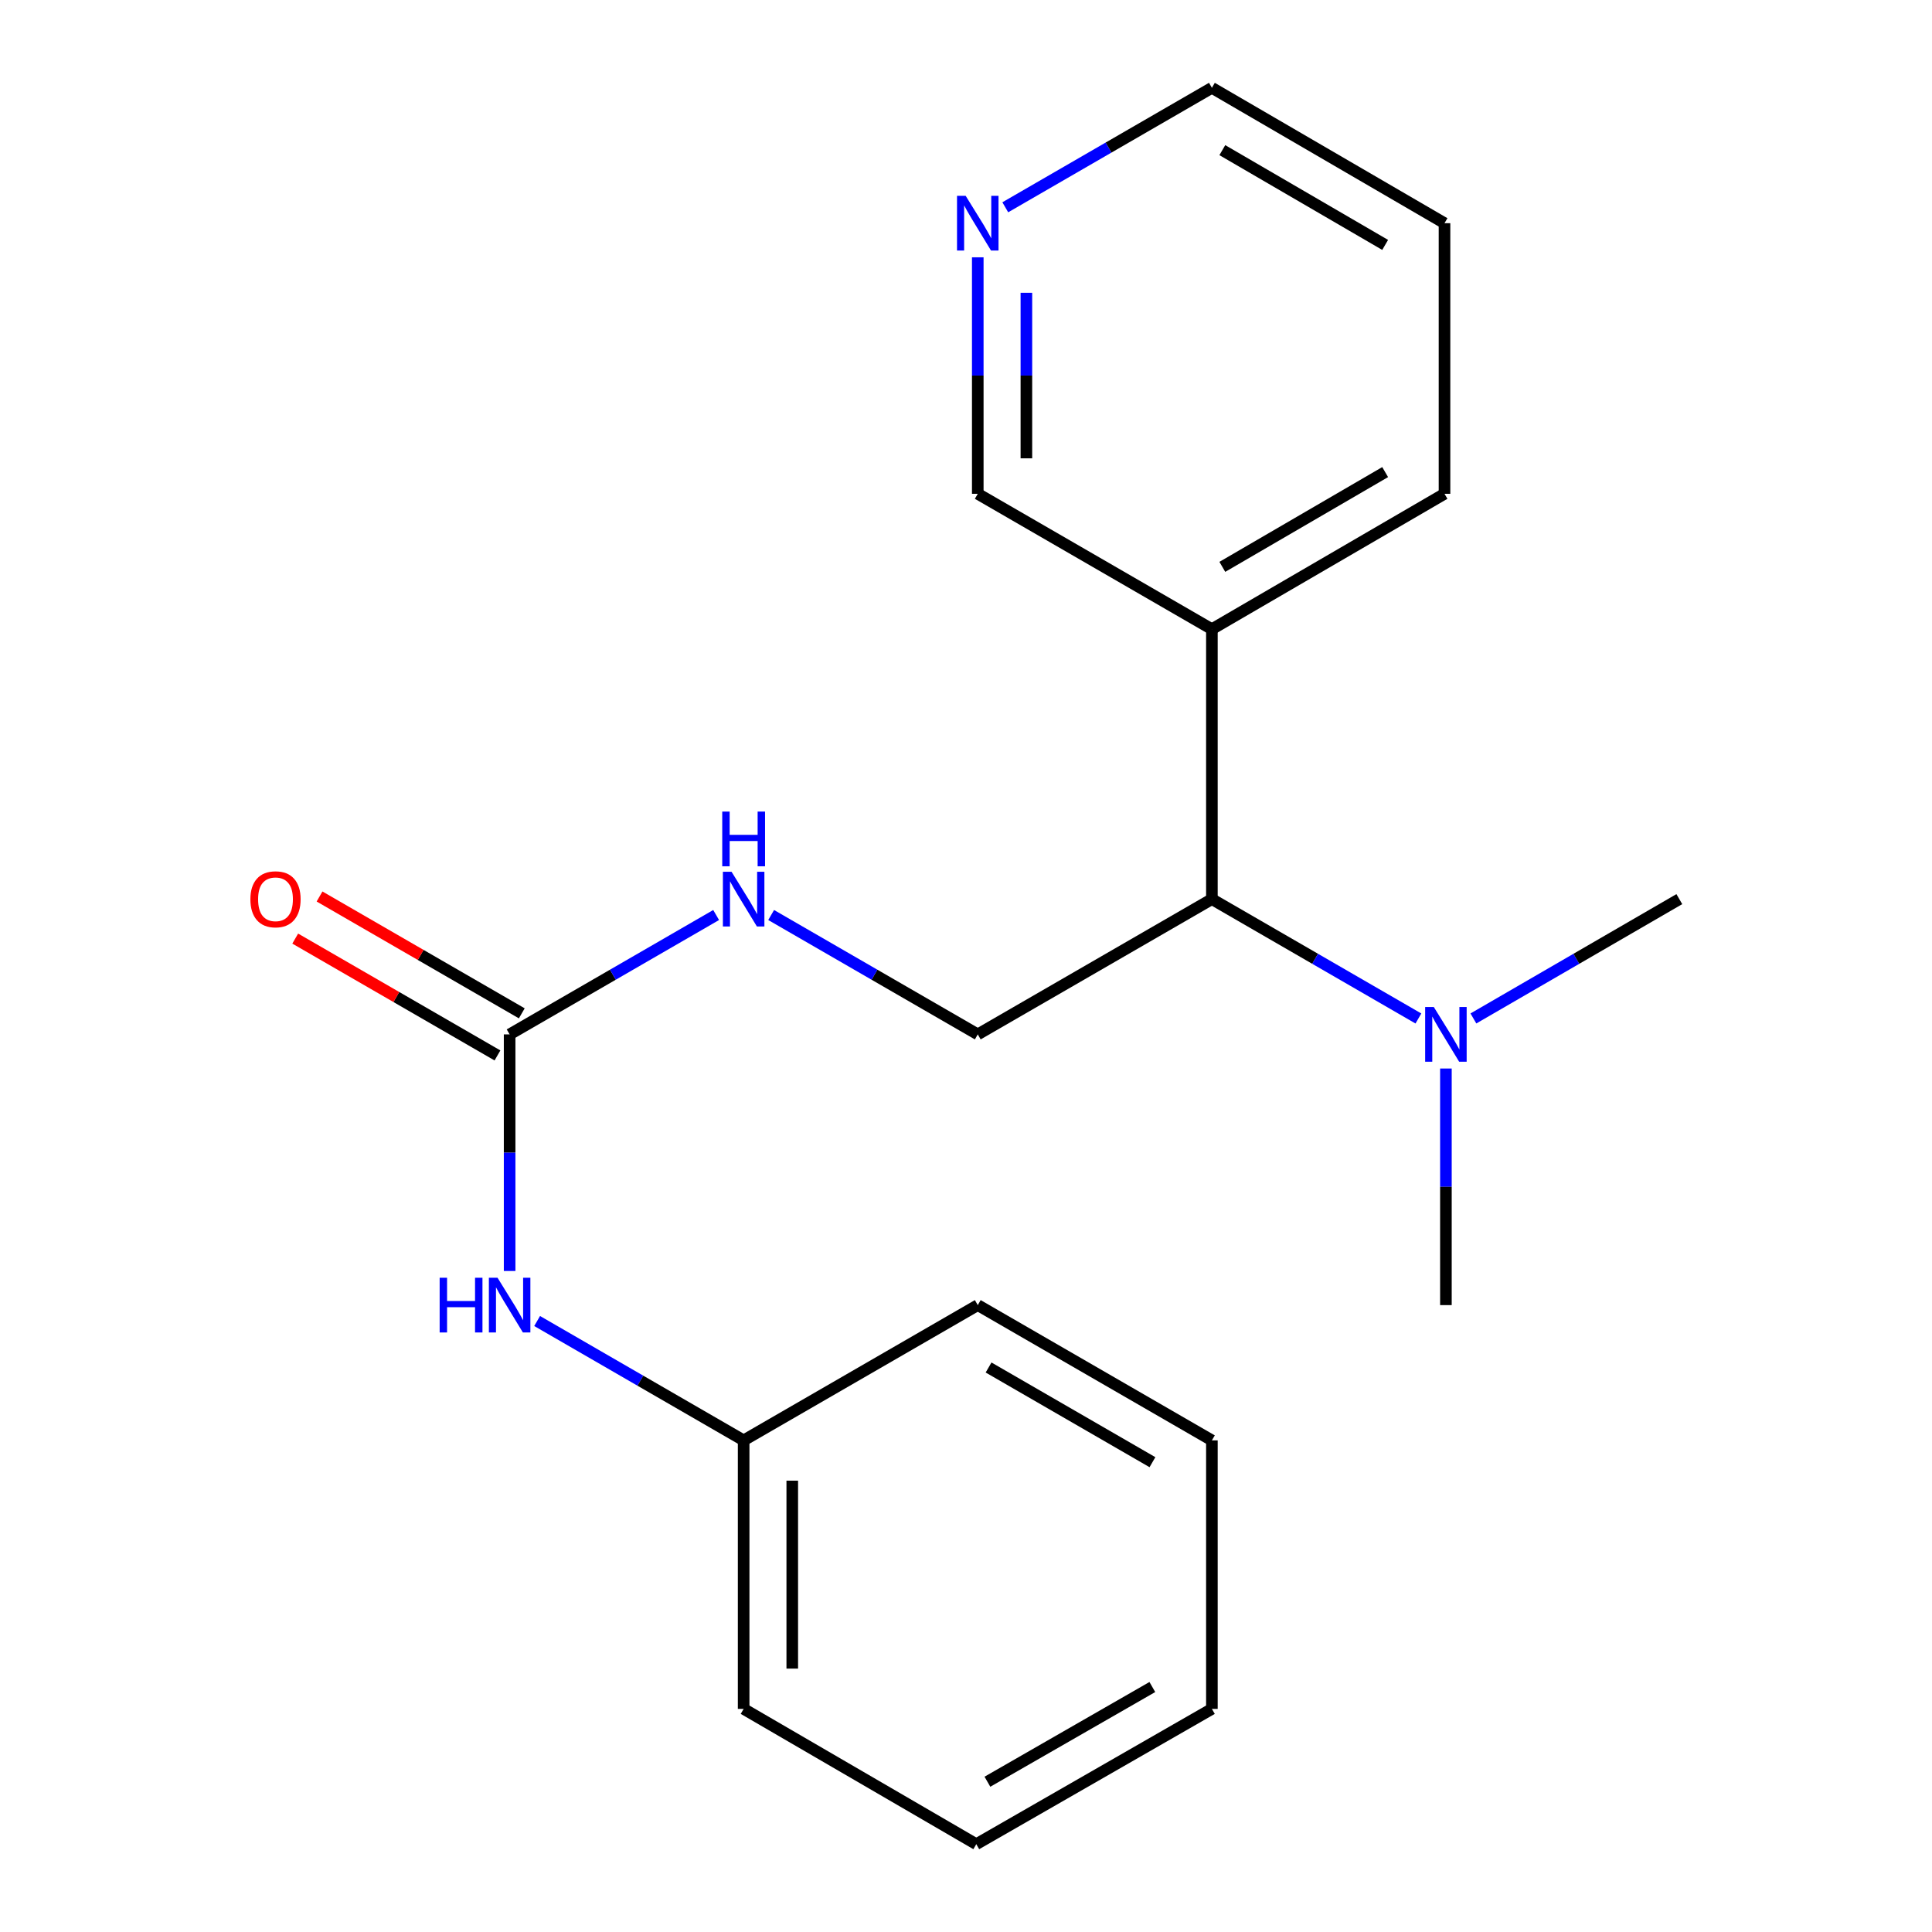 <?xml version='1.0' encoding='iso-8859-1'?>
<svg version='1.1' baseProfile='full'
              xmlns='http://www.w3.org/2000/svg'
                      xmlns:rdkit='http://www.rdkit.org/xml'
                      xmlns:xlink='http://www.w3.org/1999/xlink'
                  xml:space='preserve'
width='1000px' height='1000px' viewBox='0 0 1000 1000'>
<!-- END OF HEADER -->
<rect style='opacity:1.0;fill:#FFFFFF;stroke:none' width='1000' height='1000' x='0' y='0'> </rect>
<path class='bond-2' d='M 263.782,535.398 L 317.227,504.506' style='fill:none;fill-rule:evenodd;stroke:#000000;stroke-width:6px;stroke-linecap:butt;stroke-linejoin:miter;stroke-opacity:1' />
<path class='bond-2' d='M 317.227,504.506 L 370.671,473.614' style='fill:none;fill-rule:evenodd;stroke:#0000FF;stroke-width:6px;stroke-linecap:butt;stroke-linejoin:miter;stroke-opacity:1' />
<path class='bond-3' d='M 263.782,535.398 L 263.782,596.63' style='fill:none;fill-rule:evenodd;stroke:#000000;stroke-width:6px;stroke-linecap:butt;stroke-linejoin:miter;stroke-opacity:1' />
<path class='bond-3' d='M 263.782,596.63 L 263.782,657.861' style='fill:none;fill-rule:evenodd;stroke:#0000FF;stroke-width:6px;stroke-linecap:butt;stroke-linejoin:miter;stroke-opacity:1' />
<path class='bond-6' d='M 270.077,524.504 L 217.735,494.263' style='fill:none;fill-rule:evenodd;stroke:#000000;stroke-width:6px;stroke-linecap:butt;stroke-linejoin:miter;stroke-opacity:1' />
<path class='bond-6' d='M 217.735,494.263 L 165.393,464.022' style='fill:none;fill-rule:evenodd;stroke:#FF0000;stroke-width:6px;stroke-linecap:butt;stroke-linejoin:miter;stroke-opacity:1' />
<path class='bond-6' d='M 257.488,546.293 L 205.146,516.052' style='fill:none;fill-rule:evenodd;stroke:#000000;stroke-width:6px;stroke-linecap:butt;stroke-linejoin:miter;stroke-opacity:1' />
<path class='bond-6' d='M 205.146,516.052 L 152.804,485.812' style='fill:none;fill-rule:evenodd;stroke:#FF0000;stroke-width:6px;stroke-linecap:butt;stroke-linejoin:miter;stroke-opacity:1' />
<path class='bond-0' d='M 627.273,465.384 L 506.091,535.398' style='fill:none;fill-rule:evenodd;stroke:#000000;stroke-width:6px;stroke-linecap:butt;stroke-linejoin:miter;stroke-opacity:1' />
<path class='bond-4' d='M 627.273,465.384 L 627.273,325.664' style='fill:none;fill-rule:evenodd;stroke:#000000;stroke-width:6px;stroke-linecap:butt;stroke-linejoin:miter;stroke-opacity:1' />
<path class='bond-5' d='M 627.273,465.384 L 680.718,496.277' style='fill:none;fill-rule:evenodd;stroke:#000000;stroke-width:6px;stroke-linecap:butt;stroke-linejoin:miter;stroke-opacity:1' />
<path class='bond-5' d='M 680.718,496.277 L 734.162,527.169' style='fill:none;fill-rule:evenodd;stroke:#0000FF;stroke-width:6px;stroke-linecap:butt;stroke-linejoin:miter;stroke-opacity:1' />
<path class='bond-1' d='M 506.091,535.398 L 452.619,504.505' style='fill:none;fill-rule:evenodd;stroke:#000000;stroke-width:6px;stroke-linecap:butt;stroke-linejoin:miter;stroke-opacity:1' />
<path class='bond-1' d='M 452.619,504.505 L 399.147,473.611' style='fill:none;fill-rule:evenodd;stroke:#0000FF;stroke-width:6px;stroke-linecap:butt;stroke-linejoin:miter;stroke-opacity:1' />
<path class='bond-8' d='M 278.02,683.754 L 331.464,714.646' style='fill:none;fill-rule:evenodd;stroke:#0000FF;stroke-width:6px;stroke-linecap:butt;stroke-linejoin:miter;stroke-opacity:1' />
<path class='bond-8' d='M 331.464,714.646 L 384.909,745.538' style='fill:none;fill-rule:evenodd;stroke:#000000;stroke-width:6px;stroke-linecap:butt;stroke-linejoin:miter;stroke-opacity:1' />
<path class='bond-9' d='M 627.273,325.664 L 506.091,255.594' style='fill:none;fill-rule:evenodd;stroke:#000000;stroke-width:6px;stroke-linecap:butt;stroke-linejoin:miter;stroke-opacity:1' />
<path class='bond-10' d='M 627.273,325.664 L 747.673,255.594' style='fill:none;fill-rule:evenodd;stroke:#000000;stroke-width:6px;stroke-linecap:butt;stroke-linejoin:miter;stroke-opacity:1' />
<path class='bond-10' d='M 632.675,293.404 L 716.955,244.355' style='fill:none;fill-rule:evenodd;stroke:#000000;stroke-width:6px;stroke-linecap:butt;stroke-linejoin:miter;stroke-opacity:1' />
<path class='bond-12' d='M 762.63,527.152 L 815.924,496.268' style='fill:none;fill-rule:evenodd;stroke:#0000FF;stroke-width:6px;stroke-linecap:butt;stroke-linejoin:miter;stroke-opacity:1' />
<path class='bond-12' d='M 815.924,496.268 L 869.218,465.384' style='fill:none;fill-rule:evenodd;stroke:#000000;stroke-width:6px;stroke-linecap:butt;stroke-linejoin:miter;stroke-opacity:1' />
<path class='bond-13' d='M 748.4,553.062 L 748.4,614.293' style='fill:none;fill-rule:evenodd;stroke:#0000FF;stroke-width:6px;stroke-linecap:butt;stroke-linejoin:miter;stroke-opacity:1' />
<path class='bond-13' d='M 748.4,614.293 L 748.4,675.524' style='fill:none;fill-rule:evenodd;stroke:#000000;stroke-width:6px;stroke-linecap:butt;stroke-linejoin:miter;stroke-opacity:1' />
<path class='bond-7' d='M 506.091,133.186 L 506.091,194.39' style='fill:none;fill-rule:evenodd;stroke:#0000FF;stroke-width:6px;stroke-linecap:butt;stroke-linejoin:miter;stroke-opacity:1' />
<path class='bond-7' d='M 506.091,194.39 L 506.091,255.594' style='fill:none;fill-rule:evenodd;stroke:#000000;stroke-width:6px;stroke-linecap:butt;stroke-linejoin:miter;stroke-opacity:1' />
<path class='bond-7' d='M 531.256,151.547 L 531.256,194.39' style='fill:none;fill-rule:evenodd;stroke:#0000FF;stroke-width:6px;stroke-linecap:butt;stroke-linejoin:miter;stroke-opacity:1' />
<path class='bond-7' d='M 531.256,194.39 L 531.256,237.233' style='fill:none;fill-rule:evenodd;stroke:#000000;stroke-width:6px;stroke-linecap:butt;stroke-linejoin:miter;stroke-opacity:1' />
<path class='bond-21' d='M 520.33,107.291 L 573.802,76.373' style='fill:none;fill-rule:evenodd;stroke:#0000FF;stroke-width:6px;stroke-linecap:butt;stroke-linejoin:miter;stroke-opacity:1' />
<path class='bond-21' d='M 573.802,76.373 L 627.273,45.455' style='fill:none;fill-rule:evenodd;stroke:#000000;stroke-width:6px;stroke-linecap:butt;stroke-linejoin:miter;stroke-opacity:1' />
<path class='bond-14' d='M 384.909,745.538 L 384.909,884.518' style='fill:none;fill-rule:evenodd;stroke:#000000;stroke-width:6px;stroke-linecap:butt;stroke-linejoin:miter;stroke-opacity:1' />
<path class='bond-14' d='M 410.073,766.385 L 410.073,863.671' style='fill:none;fill-rule:evenodd;stroke:#000000;stroke-width:6px;stroke-linecap:butt;stroke-linejoin:miter;stroke-opacity:1' />
<path class='bond-15' d='M 384.909,745.538 L 506.091,675.524' style='fill:none;fill-rule:evenodd;stroke:#000000;stroke-width:6px;stroke-linecap:butt;stroke-linejoin:miter;stroke-opacity:1' />
<path class='bond-16' d='M 747.673,255.594 L 747.673,115.524' style='fill:none;fill-rule:evenodd;stroke:#000000;stroke-width:6px;stroke-linecap:butt;stroke-linejoin:miter;stroke-opacity:1' />
<path class='bond-11' d='M 627.273,45.455 L 747.673,115.524' style='fill:none;fill-rule:evenodd;stroke:#000000;stroke-width:6px;stroke-linecap:butt;stroke-linejoin:miter;stroke-opacity:1' />
<path class='bond-11' d='M 632.675,77.715 L 716.955,126.764' style='fill:none;fill-rule:evenodd;stroke:#000000;stroke-width:6px;stroke-linecap:butt;stroke-linejoin:miter;stroke-opacity:1' />
<path class='bond-18' d='M 384.909,884.518 L 505.322,954.545' style='fill:none;fill-rule:evenodd;stroke:#000000;stroke-width:6px;stroke-linecap:butt;stroke-linejoin:miter;stroke-opacity:1' />
<path class='bond-17' d='M 506.091,675.524 L 627.273,745.538' style='fill:none;fill-rule:evenodd;stroke:#000000;stroke-width:6px;stroke-linecap:butt;stroke-linejoin:miter;stroke-opacity:1' />
<path class='bond-17' d='M 511.679,707.816 L 596.507,756.826' style='fill:none;fill-rule:evenodd;stroke:#000000;stroke-width:6px;stroke-linecap:butt;stroke-linejoin:miter;stroke-opacity:1' />
<path class='bond-19' d='M 627.273,745.538 L 627.273,884.518' style='fill:none;fill-rule:evenodd;stroke:#000000;stroke-width:6px;stroke-linecap:butt;stroke-linejoin:miter;stroke-opacity:1' />
<path class='bond-20' d='M 505.322,954.545 L 627.273,884.518' style='fill:none;fill-rule:evenodd;stroke:#000000;stroke-width:6px;stroke-linecap:butt;stroke-linejoin:miter;stroke-opacity:1' />
<path class='bond-20' d='M 511.083,922.219 L 596.449,873.199' style='fill:none;fill-rule:evenodd;stroke:#000000;stroke-width:6px;stroke-linecap:butt;stroke-linejoin:miter;stroke-opacity:1' />
<path  class='atom-3' d='M 378.649 451.224
L 387.929 466.224
Q 388.849 467.704, 390.329 470.384
Q 391.809 473.064, 391.889 473.224
L 391.889 451.224
L 395.649 451.224
L 395.649 479.544
L 391.769 479.544
L 381.809 463.144
Q 380.649 461.224, 379.409 459.024
Q 378.209 456.824, 377.849 456.144
L 377.849 479.544
L 374.169 479.544
L 374.169 451.224
L 378.649 451.224
' fill='#0000FF'/>
<path  class='atom-3' d='M 373.829 420.072
L 377.669 420.072
L 377.669 432.112
L 392.149 432.112
L 392.149 420.072
L 395.989 420.072
L 395.989 448.392
L 392.149 448.392
L 392.149 435.312
L 377.669 435.312
L 377.669 448.392
L 373.829 448.392
L 373.829 420.072
' fill='#0000FF'/>
<path  class='atom-4' d='M 227.562 661.364
L 231.402 661.364
L 231.402 673.404
L 245.882 673.404
L 245.882 661.364
L 249.722 661.364
L 249.722 689.684
L 245.882 689.684
L 245.882 676.604
L 231.402 676.604
L 231.402 689.684
L 227.562 689.684
L 227.562 661.364
' fill='#0000FF'/>
<path  class='atom-4' d='M 257.522 661.364
L 266.802 676.364
Q 267.722 677.844, 269.202 680.524
Q 270.682 683.204, 270.762 683.364
L 270.762 661.364
L 274.522 661.364
L 274.522 689.684
L 270.642 689.684
L 260.682 673.284
Q 259.522 671.364, 258.282 669.164
Q 257.082 666.964, 256.722 666.284
L 256.722 689.684
L 253.042 689.684
L 253.042 661.364
L 257.522 661.364
' fill='#0000FF'/>
<path  class='atom-6' d='M 742.14 521.238
L 751.42 536.238
Q 752.34 537.718, 753.82 540.398
Q 755.3 543.078, 755.38 543.238
L 755.38 521.238
L 759.14 521.238
L 759.14 549.558
L 755.26 549.558
L 745.3 533.158
Q 744.14 531.238, 742.9 529.038
Q 741.7 526.838, 741.34 526.158
L 741.34 549.558
L 737.66 549.558
L 737.66 521.238
L 742.14 521.238
' fill='#0000FF'/>
<path  class='atom-7' d='M 129.6 465.464
Q 129.6 458.664, 132.96 454.864
Q 136.32 451.064, 142.6 451.064
Q 148.88 451.064, 152.24 454.864
Q 155.6 458.664, 155.6 465.464
Q 155.6 472.344, 152.2 476.264
Q 148.8 480.144, 142.6 480.144
Q 136.36 480.144, 132.96 476.264
Q 129.6 472.384, 129.6 465.464
M 142.6 476.944
Q 146.92 476.944, 149.24 474.064
Q 151.6 471.144, 151.6 465.464
Q 151.6 459.904, 149.24 457.104
Q 146.92 454.264, 142.6 454.264
Q 138.28 454.264, 135.92 457.064
Q 133.6 459.864, 133.6 465.464
Q 133.6 471.184, 135.92 474.064
Q 138.28 476.944, 142.6 476.944
' fill='#FF0000'/>
<path  class='atom-8' d='M 499.831 101.364
L 509.111 116.364
Q 510.031 117.844, 511.511 120.524
Q 512.991 123.204, 513.071 123.364
L 513.071 101.364
L 516.831 101.364
L 516.831 129.684
L 512.951 129.684
L 502.991 113.284
Q 501.831 111.364, 500.591 109.164
Q 499.391 106.964, 499.031 106.284
L 499.031 129.684
L 495.351 129.684
L 495.351 101.364
L 499.831 101.364
' fill='#0000FF'/>
</svg>
